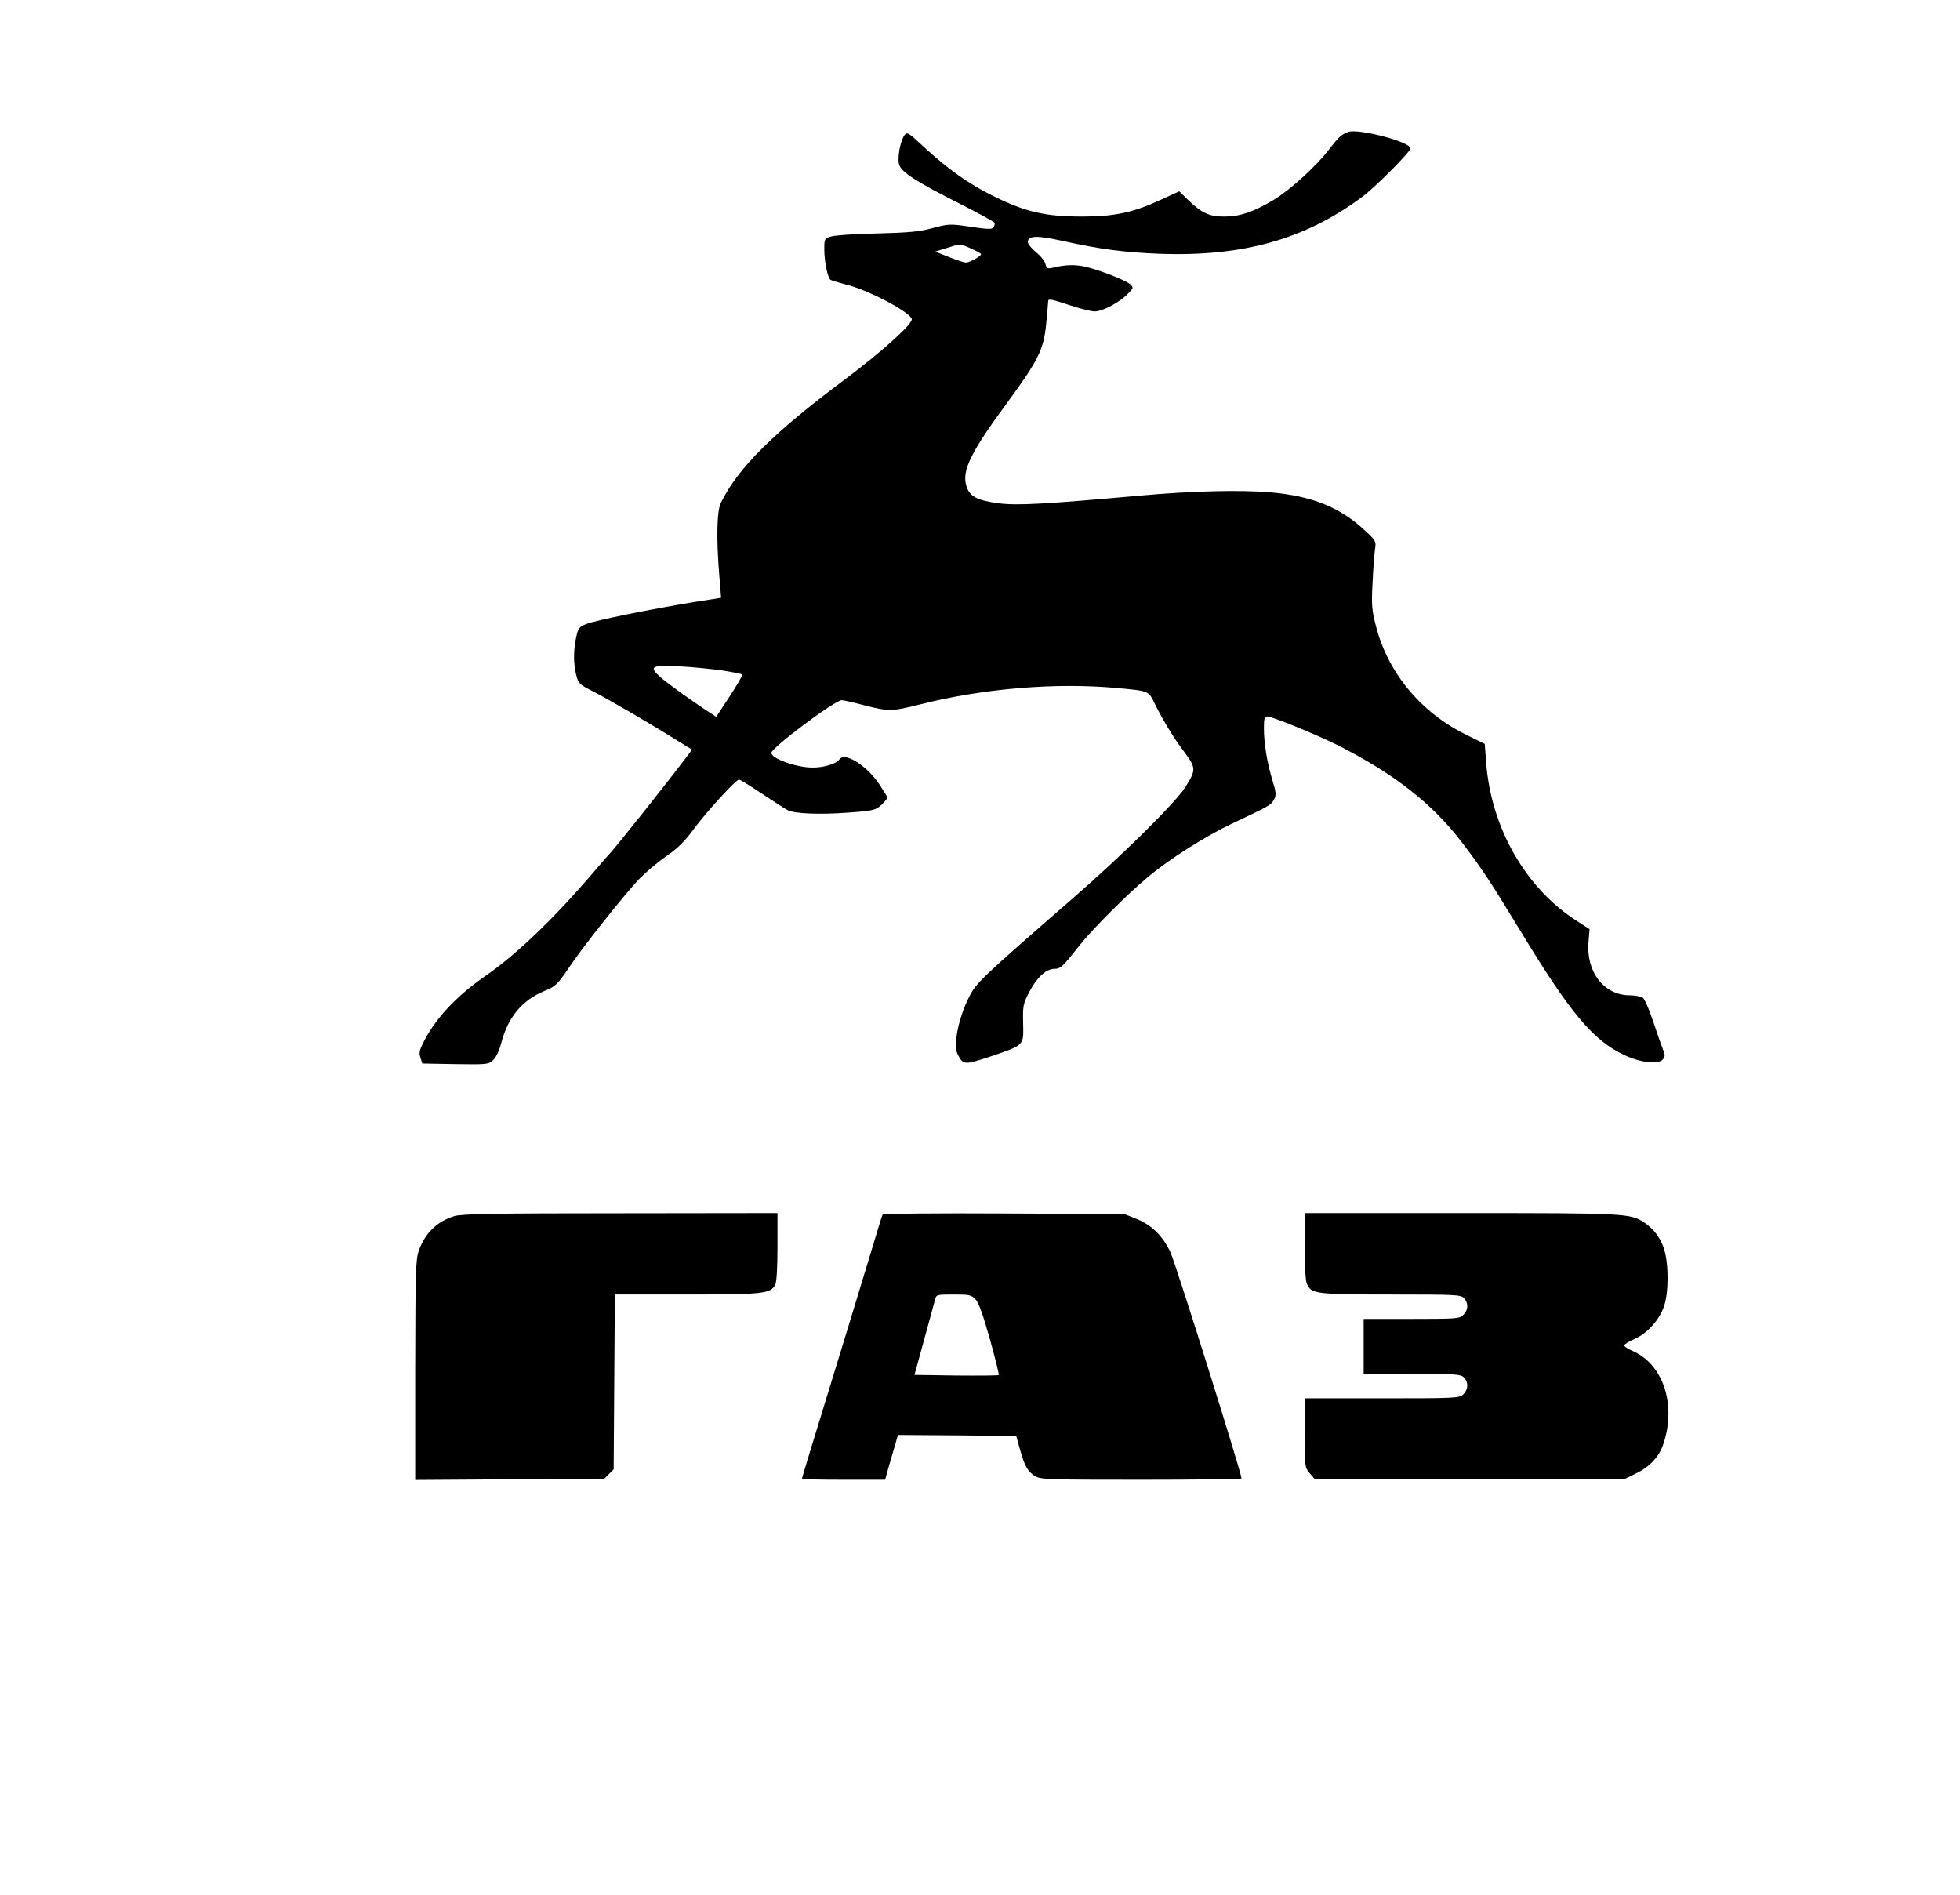 <?xml version="1.0" standalone="no"?>
<!DOCTYPE svg PUBLIC "-//W3C//DTD SVG 20010904//EN"
 "http://www.w3.org/TR/2001/REC-SVG-20010904/DTD/svg10.dtd">
<svg version="1.0" xmlns="http://www.w3.org/2000/svg"
 width="963pt" height="931pt" viewBox="0 0 963 931"
 preserveAspectRatio="xMidYMid meet">

<g transform="translate(0,931) scale(0.1,-0.1)"
fill="#000000" stroke="none">
<path d="M6625 8662 c-34 -12 -48 -25 -94 -85 -62 -82 -193 -201 -273 -249
-99 -59 -163 -81 -238 -82 -77 -1 -114 16 -181 80 l-45 44 -85 -39 c-139 -65
-231 -85 -394 -85 -177 0 -275 22 -431 99 -121 59 -225 132 -348 246 -73 68
-79 72 -92 55 -22 -31 -37 -117 -25 -148 13 -36 89 -84 295 -188 93 -47 171
-90 173 -95 1 -6 -1 -16 -5 -22 -6 -10 -30 -10 -113 3 -102 15 -108 14 -185
-6 -64 -18 -117 -23 -274 -27 -107 -2 -210 -9 -227 -15 -32 -9 -33 -11 -33
-64 0 -59 17 -141 31 -149 4 -3 42 -14 83 -25 108 -27 315 -138 316 -169 0
-26 -148 -160 -330 -296 -352 -263 -524 -434 -608 -605 -20 -40 -23 -173 -8
-356 l9 -111 -139 -22 c-207 -34 -480 -89 -524 -107 -35 -14 -40 -21 -49 -65
-14 -64 -14 -129 0 -185 11 -43 16 -47 83 -81 71 -36 279 -157 413 -241 l73
-45 -27 -36 c-92 -123 -360 -460 -383 -481 -3 -3 -32 -36 -65 -75 -198 -233
-386 -413 -536 -517 -142 -98 -244 -205 -304 -320 -24 -47 -28 -61 -19 -85 l9
-28 162 -3 c156 -2 162 -2 186 20 15 14 31 48 41 88 32 122 103 207 208 250
58 24 65 30 126 120 75 110 265 349 343 432 30 31 89 81 132 111 57 39 93 75
135 133 63 85 208 244 223 244 5 0 55 -31 112 -69 56 -37 113 -74 126 -81 35
-18 159 -23 304 -12 121 9 130 12 158 38 16 15 29 31 29 35 0 4 -19 34 -41 68
-61 91 -171 159 -195 120 -13 -21 -77 -41 -133 -40 -78 0 -201 44 -201 72 0
25 312 259 346 259 8 0 57 -11 110 -25 121 -31 134 -31 274 4 311 79 666 108
965 81 163 -15 157 -13 189 -78 40 -81 92 -167 148 -241 55 -74 55 -85 0 -171
-50 -77 -311 -335 -547 -540 -454 -395 -478 -418 -513 -487 -52 -101 -80 -239
-57 -282 27 -54 33 -54 160 -12 170 58 164 52 162 163 -2 87 0 97 30 154 37
72 83 114 123 114 31 0 40 9 128 120 61 77 233 249 332 331 103 87 285 202
410 261 192 91 193 91 209 119 12 22 12 33 -7 95 -26 85 -42 181 -42 257 0 46
3 57 17 57 23 0 231 -85 335 -136 281 -140 475 -291 621 -483 98 -129 132
-180 282 -426 249 -411 360 -545 515 -618 79 -38 168 -48 190 -22 11 14 12 22
1 48 -7 18 -29 79 -48 137 -19 58 -42 111 -51 118 -9 6 -38 12 -64 12 -128 0
-217 117 -203 265 l5 60 -62 40 c-251 160 -421 456 -446 776 l-7 94 -95 47
c-222 110 -384 307 -441 538 -19 72 -21 102 -15 210 3 69 9 142 12 163 6 37 4
41 -49 90 -123 115 -260 170 -463 188 -145 13 -390 7 -644 -16 -468 -42 -601
-49 -691 -38 -108 14 -146 34 -161 86 -23 75 22 166 201 409 152 207 179 261
191 385 5 54 10 105 10 114 0 12 17 9 98 -18 53 -18 112 -33 131 -33 39 0 123
45 164 88 27 28 27 29 9 46 -23 20 -146 68 -220 86 -50 11 -98 10 -163 -6 -22
-5 -27 -2 -33 20 -3 14 -24 40 -46 57 -22 18 -40 41 -40 50 0 32 45 33 168 6
188 -42 306 -57 483 -64 406 -14 711 71 991 279 65 48 238 222 238 239 0 32
-252 98 -305 81z m-1854 -573 c27 -12 49 -24 49 -28 0 -10 -56 -41 -74 -41 -9
0 -46 12 -83 27 l-68 27 55 17 c70 22 63 23 121 -2z m-1223 -2073 c52 -8 96
-17 99 -20 3 -2 -25 -51 -61 -106 l-67 -102 -27 18 c-70 44 -211 145 -246 176
-61 53 -46 62 93 54 64 -3 158 -13 209 -20z"/>
<path d="M2232 3335 c-85 -26 -144 -84 -174 -169 -16 -46 -17 -102 -18 -589
l0 -538 465 3 464 3 23 23 23 23 3 429 3 430 355 0 c377 0 409 4 433 48 7 13
11 87 11 186 l0 166 -772 -1 c-618 0 -782 -3 -816 -14z"/>
<path d="M4337 3343 c-3 -4 -16 -46 -30 -93 -28 -95 -254 -835 -323 -1058 -24
-79 -44 -145 -44 -148 0 -2 92 -4 204 -4 l205 0 15 55 c9 30 23 80 32 110 l16
55 290 -2 291 -3 18 -65 c24 -85 38 -109 74 -132 28 -17 63 -18 523 -18 270 0
492 3 492 6 0 27 -323 1054 -349 1111 -39 82 -92 134 -168 165 l-58 23 -592 3
c-325 2 -593 -1 -596 -5z m457 -418 c15 -16 37 -78 70 -196 26 -94 46 -173 43
-175 -2 -2 -96 -3 -209 -2 l-205 3 48 175 c26 96 51 185 54 198 5 21 11 22 91
22 77 0 87 -2 108 -25z"/>
<path d="M6410 3191 c0 -88 4 -171 10 -185 20 -53 39 -56 413 -56 320 0 345
-1 360 -18 23 -25 21 -58 -3 -82 -19 -19 -33 -20 -255 -20 l-235 0 0 -135 0
-135 238 0 c219 0 240 -2 255 -18 23 -25 21 -58 -3 -82 -19 -19 -33 -20 -400
-20 l-380 0 0 -169 c0 -165 1 -171 24 -198 l24 -28 764 0 763 0 57 28 c67 33
112 83 132 147 63 195 -5 392 -158 455 -20 9 -36 20 -36 25 0 5 23 19 50 31
63 27 123 94 146 162 23 68 23 203 1 277 -17 57 -52 103 -99 134 -68 45 -91
46 -900 46 l-768 0 0 -159z"/>
</g>
</svg>
